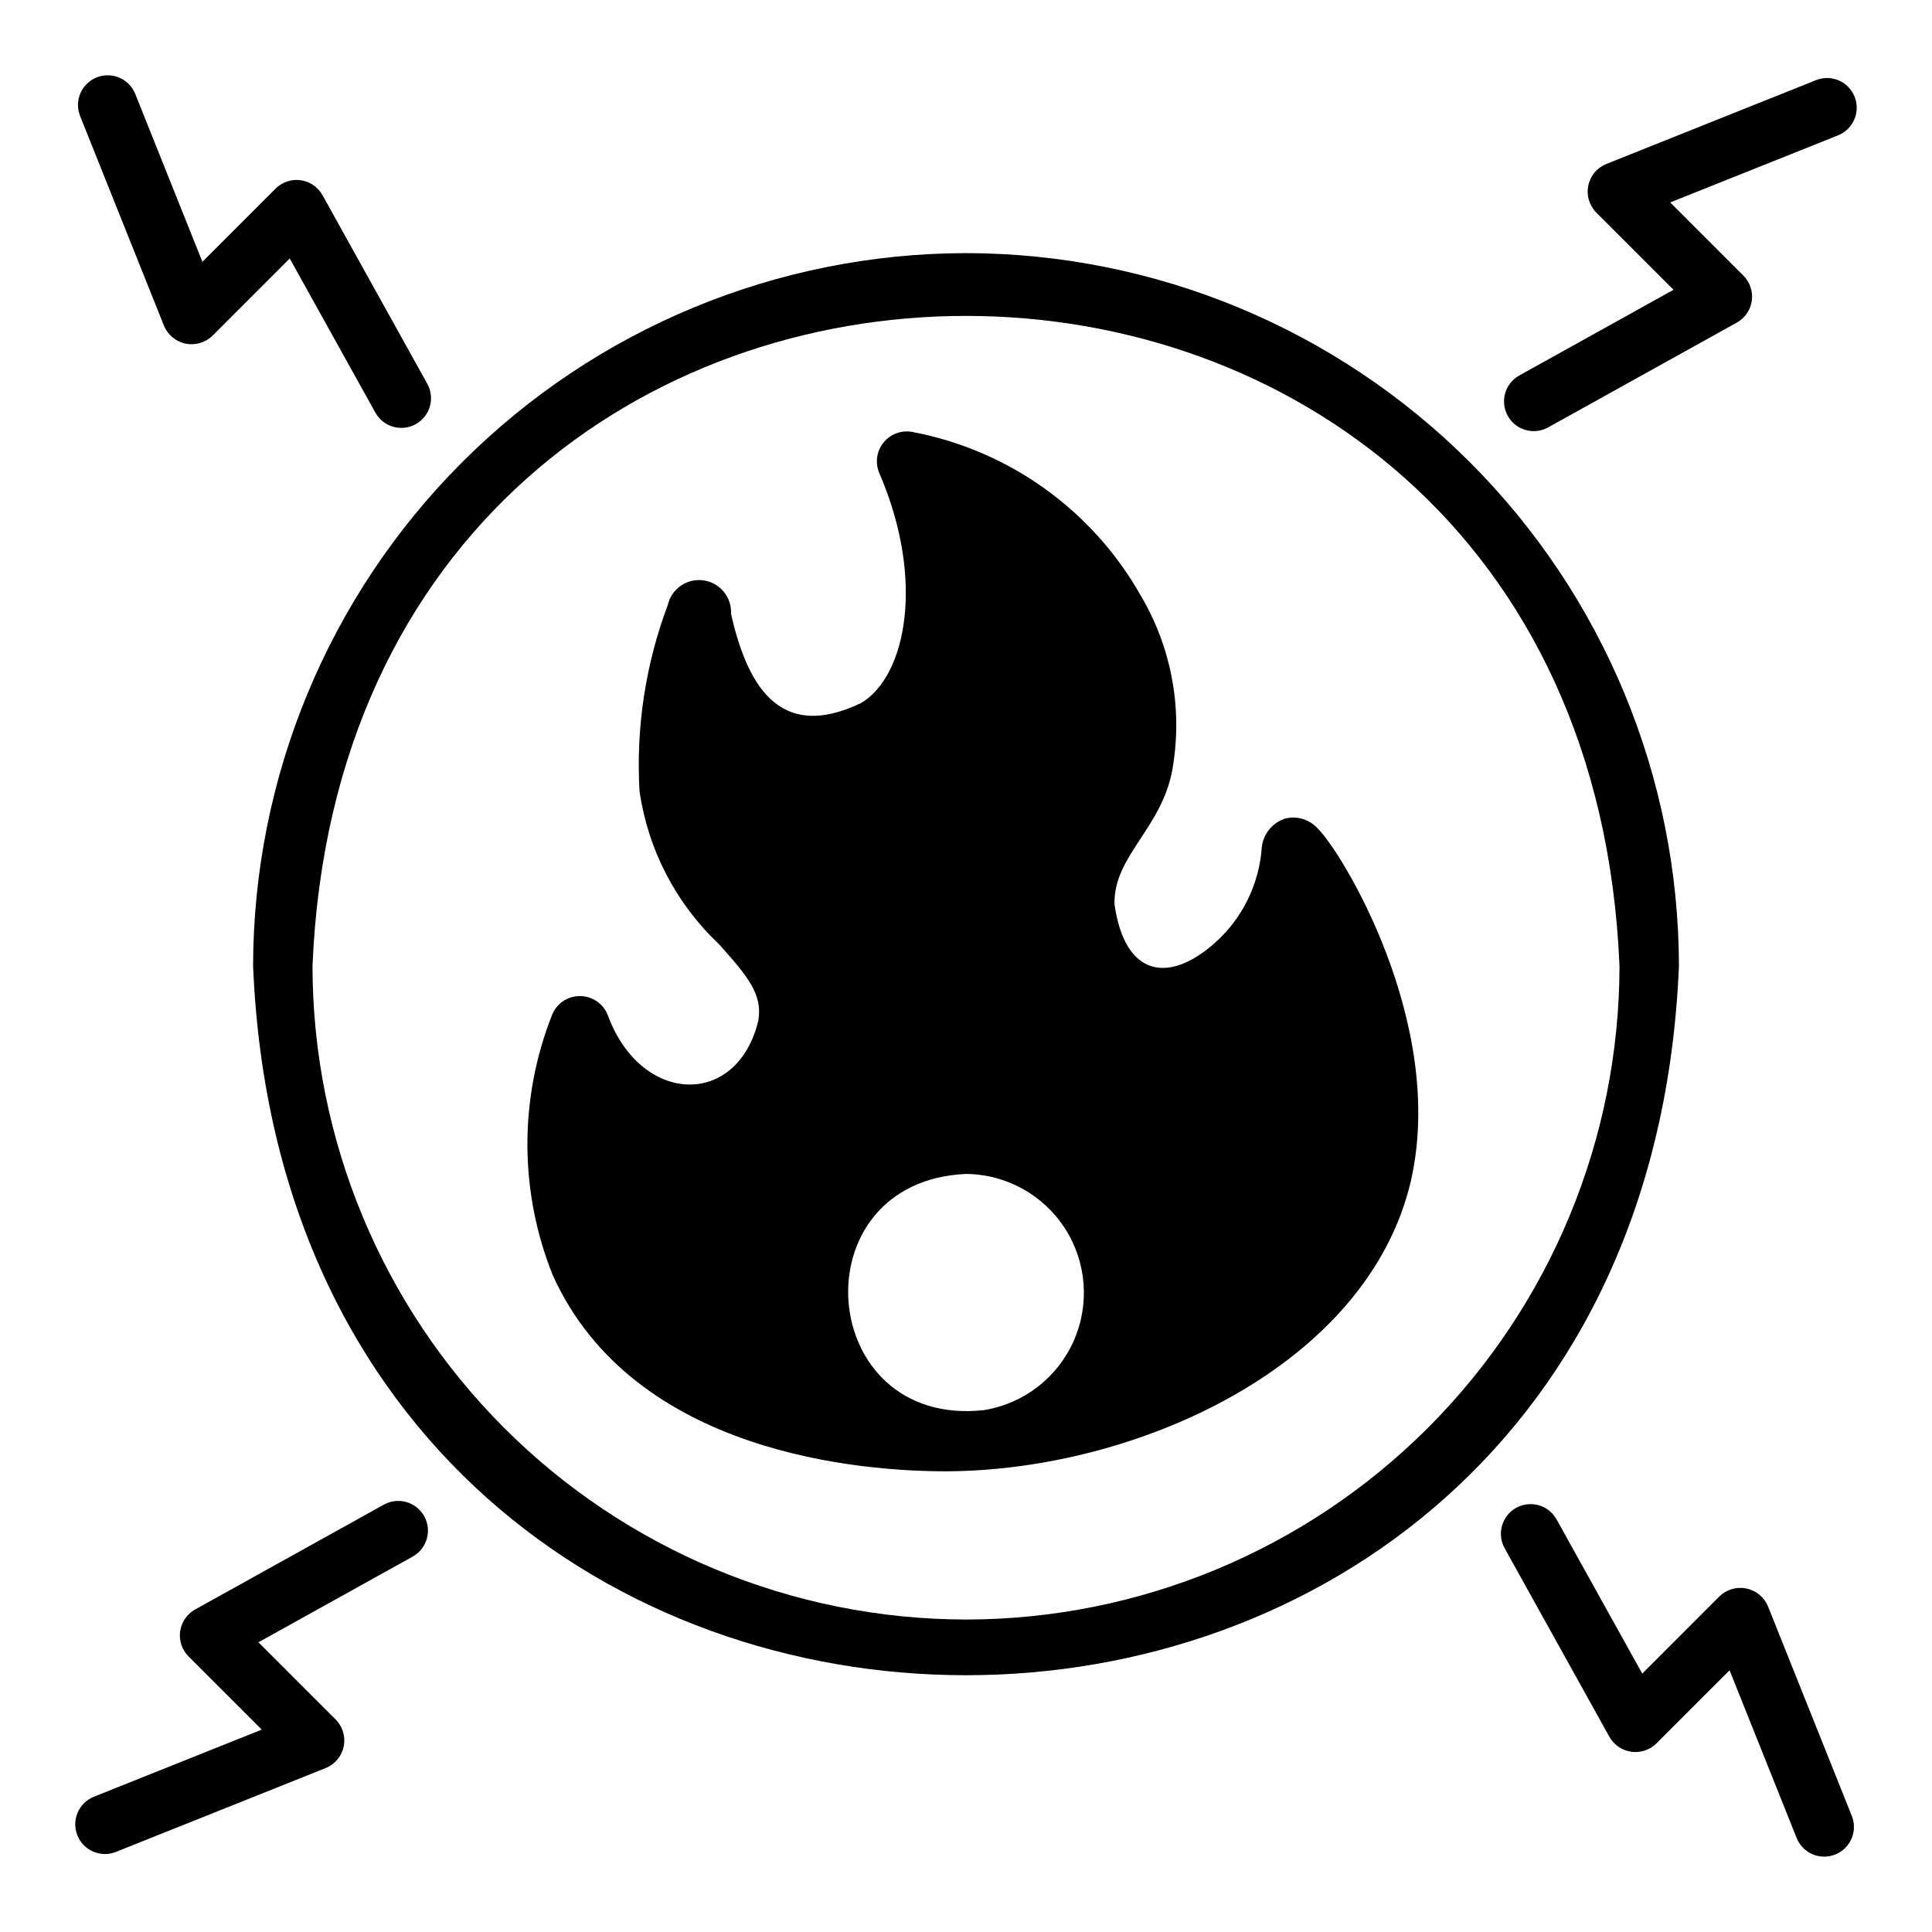 <?xml version="1.0" encoding="UTF-8"?>
<!-- Uploaded to: ICON Repo, www.iconrepo.com, Generator: ICON Repo Mixer Tools -->
<svg fill="#000000" width="800px" height="800px" version="1.1" viewBox="144 144 512 512" xmlns="http://www.w3.org/2000/svg">
 <g>
  <path d="m484.46 360.96c-3.285 1.125-5.641 4.031-6.062 7.477-0.652 9.82-5.148 18.984-12.516 25.508-12.469 11-23.855 8.578-26.527-10.312-0.289-13.238 13.348-20.488 15.586-37.234 2.363-15.375-0.668-31.09-8.582-44.48-12.801-22.719-34.984-38.621-60.613-43.453-2.863-0.527-5.785 0.555-7.613 2.824-1.824 2.269-2.258 5.356-1.125 8.039 12.281 28.418 7.086 53.844-4.723 60.93-22.469 10.871-30.508-5.961-34.559-23.539v0.004c0.266-4.422-2.91-8.301-7.293-8.918-4.387-0.617-8.508 2.234-9.473 6.555-5.902 15.727-8.449 32.512-7.481 49.281 2.234 15.496 9.641 29.781 21.02 40.539 7.715 8.582 11.652 13.383 10.469 20.309-5.625 23.238-31.184 22.348-39.91-1.496-1.199-3.047-4.152-5.047-7.43-5.027-3.273 0.016-6.203 2.047-7.371 5.109-8.727 22.145-8.641 46.793 0.238 68.879 21.492 47.547 82.184 51.957 104.15 51.957 50.613-0.133 111.92-27.945 123.28-77.066 9.445-41.645-18.422-87.301-24.797-93.363h-0.004c-2.188-2.398-5.531-3.371-8.66-2.519zm-79.664 156.73c-44.586 4.941-49.613-60.594-4.801-62.582 10.621 0.082 20.484 5.516 26.234 14.445 5.75 8.93 6.609 20.156 2.289 29.859-4.32 9.703-13.238 16.574-23.723 18.277z"/>
  <path d="m400 211.08c-50.086 0.066-98.102 19.992-133.52 55.406-35.414 35.418-55.34 83.434-55.406 133.52 10.418 250.63 367.47 250.56 377.86 0-0.066-50.086-19.992-98.102-55.41-133.52-35.414-35.414-83.43-55.34-133.52-55.406zm0 362.11c-45.914-0.055-89.934-18.32-122.4-50.785-32.465-32.469-50.73-76.484-50.785-122.4 9.523-229.75 336.88-229.68 346.37 0.004-0.055 45.914-18.32 89.934-50.785 122.4-32.469 32.465-76.484 50.73-122.4 50.785z"/>
  <path d="m625.36 165.2-55.668 22.262c-2.457 0.984-4.254 3.137-4.785 5.727-0.531 2.594 0.273 5.277 2.144 7.148l20.453 20.457-40.973 22.762v0.004c-3.731 2.144-5.047 6.887-2.957 10.648 2.09 3.762 6.812 5.144 10.605 3.109l50.094-27.828c2.16-1.199 3.629-3.344 3.973-5.789 0.34-2.445-0.484-4.91-2.231-6.656l-19.391-19.395 44.582-17.828c3.973-1.656 5.883-6.199 4.281-10.195-1.598-3.996-6.109-5.969-10.129-4.426z"/>
  <path d="m187.45 230.31c1.004 2.438 3.152 4.219 5.734 4.75 2.582 0.527 5.262-0.262 7.141-2.106l20.453-20.457 22.766 40.973h0.004c2.148 3.715 6.879 5.019 10.629 2.938 3.754-2.086 5.144-6.789 3.129-10.578l-27.832-50.098c-1.199-2.16-3.34-3.633-5.789-3.977-2.445-0.344-4.91 0.484-6.656 2.231l-19.391 19.395-17.828-44.578c-1.652-3.977-6.195-5.887-10.191-4.289-4 1.598-5.973 6.109-4.43 10.129z"/>
  <path d="m245.81 542.7-50.094 27.828c-2.16 1.199-3.629 3.344-3.973 5.789-0.344 2.445 0.484 4.91 2.231 6.656l19.391 19.395-44.582 17.828c-3.973 1.656-5.879 6.199-4.277 10.191 1.598 3.996 6.109 5.969 10.125 4.43l55.664-22.262h0.004c2.453-0.984 4.254-3.137 4.785-5.727 0.531-2.594-0.273-5.277-2.144-7.152l-20.453-20.453 40.973-22.762v-0.004c3.731-2.144 5.047-6.887 2.957-10.648-2.09-3.762-6.812-5.144-10.605-3.109z"/>
  <path d="m612.54 569.71c-1.004-2.438-3.152-4.215-5.734-4.746-2.582-0.531-5.262 0.258-7.144 2.102l-20.449 20.457-22.766-40.973h-0.004c-2.144-3.727-6.883-5.043-10.641-2.957-3.762 2.09-5.148 6.805-3.117 10.598l27.832 50.098c1.211 2.144 3.352 3.602 5.793 3.941 2.438 0.344 4.898-0.469 6.652-2.195l19.391-19.395 17.828 44.578c1.668 3.953 6.195 5.844 10.176 4.25 3.984-1.59 5.961-6.078 4.445-10.094z"/>
 </g>
</svg>